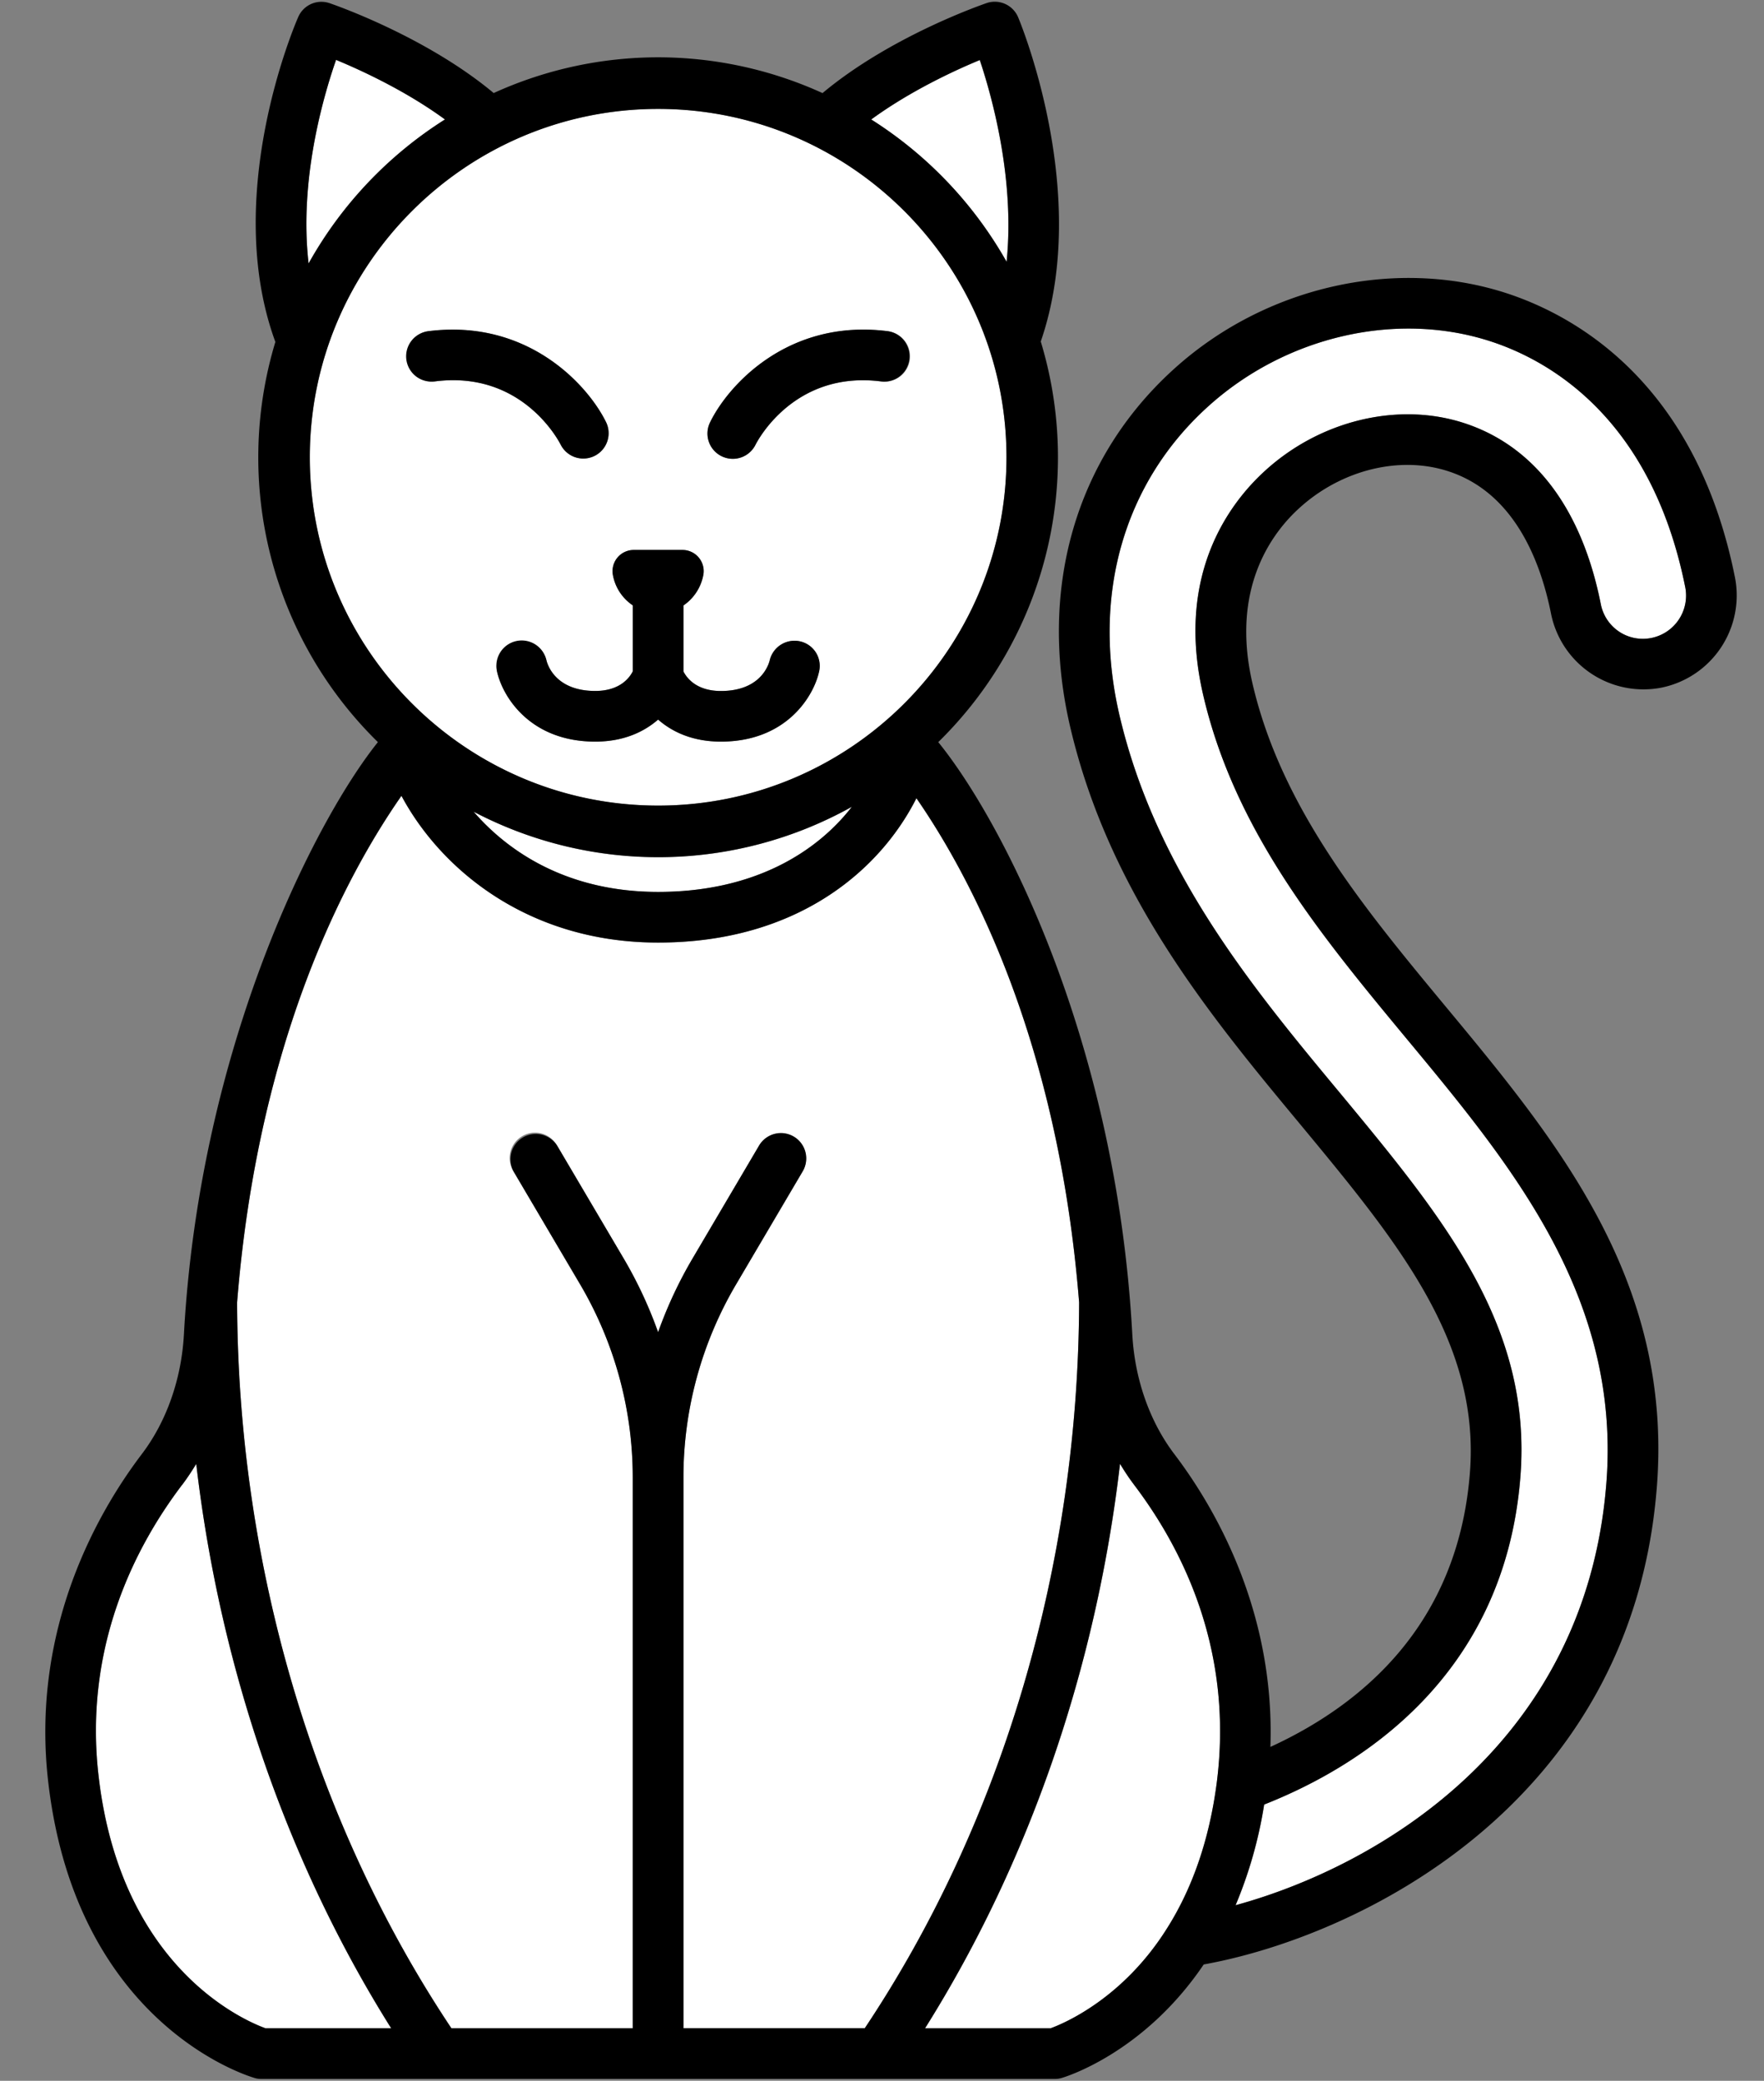 <svg xmlns="http://www.w3.org/2000/svg" width="39" height="46" fill="none"><rect width="100%" height="100%" fill="#808080" stroke="none"/><g clip-path="url(#a)"><path fill="#fff" d="M22.254 5.789c.183-1.804-.308-3.606-.592-4.46-.58.239-1.552.692-2.4 1.313a8.895 8.895 0 0 1 2.992 3.147ZM10.47 17.945c.806.933 2.129 1.773 4.08 1.773 2.12 0 3.505-.881 4.281-1.88a8.78 8.78 0 0 1-8.36.107ZM23.226 44.84c.3-.11 1.607-.66 2.582-2.22.565-.895.933-1.974 1.093-3.209l.008-.058c.357-2.937-.803-5.168-1.837-6.53a5.353 5.353 0 0 1-.309-.462c-.525 4.5-2.006 8.81-4.312 12.48h2.775ZM14.55 17.81c4.247 0 7.702-3.454 7.702-7.7 0-4.247-3.455-7.702-7.701-7.702-4.247 0-7.701 3.455-7.701 7.701 0 4.247 3.454 7.701 7.7 7.701Zm1.148-8.47c.397-.819 1.722-2.295 3.921-2.019a.56.56 0 1 1-.14 1.111c-1.931-.245-2.74 1.332-2.774 1.4a.562.562 0 0 1-.75.253.557.557 0 0 1-.257-.745Zm-1.687 2.818h1.078c.292 0 .513.265.46.552-.05.28-.213.521-.439.675v1.458c.068.136.28.432.828.432.87 0 1.052-.566 1.08-.68a.564.564 0 0 1 .669-.417.556.556 0 0 1 .426.654c-.112.54-.711 1.563-2.175 1.563-.625 0-1.075-.215-1.388-.487-.312.272-.764.487-1.389.487-1.463 0-2.062-1.022-2.174-1.563a.561.561 0 0 1 1.097-.228c.026.105.208.67 1.077.67.544 0 .757-.29.829-.433v-1.459a1.039 1.039 0 0 1-.44-.672.47.47 0 0 1 .461-.552ZM9.482 7.321c2.195-.273 3.524 1.2 3.922 2.018a.56.56 0 0 1-1.006.492c-.034-.067-.845-1.645-2.776-1.4a.56.56 0 0 1-.14-1.111ZM9.837 2.641c-.852-.623-1.829-1.078-2.407-1.317-.299.855-.819 2.684-.608 4.5A8.902 8.902 0 0 1 9.837 2.64ZM5.873 44.84H8.65c-2.306-3.67-3.787-7.98-4.312-12.479a5.339 5.339 0 0 1-.308.461c-1.035 1.362-2.195 3.593-1.844 6.488.505 4.213 3.23 5.365 3.688 5.53Z"/><path fill="#fff" d="M13.99 44.84V32.659a8.41 8.41 0 0 0-1.165-4.268l-1.468-2.49a.56.56 0 1 1 .965-.567l1.468 2.489c.306.519.558 1.065.76 1.628.201-.564.454-1.11.76-1.628l1.468-2.49a.56.56 0 0 1 .965.569l-1.468 2.49a8.409 8.409 0 0 0-1.165 4.267V44.84h4.008c3.044-4.56 4.722-10.244 4.74-16.048-.456-5.718-2.348-9.338-3.597-11.146-.786 1.56-2.603 3.192-5.711 3.192-2.884 0-4.81-1.63-5.675-3.244-1.249 1.79-3.173 5.425-3.633 11.199.017 5.804 1.696 11.487 4.739 16.047h4.008ZM35.514 32.806c.33-4.127-2.089-7.04-4.428-9.858-1.876-2.265-3.79-4.578-4.487-7.596-.614-2.656.593-4.235 1.366-4.94 1.224-1.12 2.955-1.535 4.415-1.056 1.552.51 2.594 1.894 3.012 3.999a.946.946 0 0 0 1.121.748.956.956 0 0 0 .747-1.119c-.75-3.747-3.008-5.012-4.289-5.433-2.095-.688-4.563-.116-6.285 1.458-1.838 1.675-2.546 4.143-1.942 6.773.802 3.468 2.968 6.077 4.88 8.378 2.29 2.765 4.26 5.145 3.99 8.5-.353 4.428-3.57 6.407-5.664 7.233a9.588 9.588 0 0 1-.632 2.226c3.127-.854 7.735-3.537 8.196-9.313Z"/><path fill="#000" d="M15.954 10.086a.56.56 0 0 0 .749-.254c.034-.067.843-1.645 2.775-1.4a.56.56 0 0 0 .14-1.112c-2.2-.275-3.525 1.202-3.921 2.02a.559.559 0 0 0 .257.746ZM9.62 8.431c1.931-.245 2.742 1.333 2.776 1.4a.56.56 0 0 0 1.006-.492c-.398-.819-1.727-2.292-3.922-2.019a.56.56 0 1 0 .14 1.111ZM13.99 13.382v1.46c-.073.143-.286.433-.83.433-.868 0-1.05-.566-1.077-.67a.56.56 0 0 0-1.097.228c.112.54.712 1.562 2.175 1.562.625 0 1.076-.215 1.389-.487.312.273.763.487 1.388.487 1.463 0 2.062-1.022 2.174-1.562a.556.556 0 0 0-.426-.655.564.564 0 0 0-.668.418c-.028.114-.211.68-1.08.68-.548 0-.76-.296-.828-.433v-1.458c.226-.153.388-.395.44-.675a.468.468 0 0 0-.461-.552H14.01a.468.468 0 0 0-.46.552c.05.281.213.52.438.672Z"/><path fill="#000" d="M5.628 45.938c.05.015.102.021.154.021h17.535a.55.55 0 0 0 .154-.021c.076-.022 1.815-.545 3.142-2.51 3.36-.603 9.454-3.494 10.016-10.532.366-4.583-2.2-7.674-4.705-10.69-1.769-2.136-3.598-4.346-4.235-7.105-.485-2.101.437-3.322 1.031-3.863.93-.851 2.228-1.173 3.309-.817 1.448.476 2.03 1.977 2.264 3.154a2.085 2.085 0 0 0 2.438 1.627 2.08 2.08 0 0 0 1.627-2.437c-.861-4.306-3.526-5.782-5.038-6.279-2.474-.811-5.376-.148-7.39 1.694-2.144 1.955-2.975 4.817-2.278 7.852.862 3.728 3.119 6.445 5.117 8.85 2.126 2.568 3.961 4.785 3.728 7.687-.267 3.357-2.393 5.124-4.41 6.05.105-3.03-1.252-5.327-2.124-6.474-.546-.72-.875-1.658-.929-2.643-.355-6.524-2.884-11.366-4.29-13.096A8.81 8.81 0 0 0 23.01 7.55c1.116-3.235-.432-7.006-.5-7.168a.56.56 0 0 0-.697-.314c-.09.032-2.122.73-3.628 1.99a8.777 8.777 0 0 0-3.635-.791 8.777 8.777 0 0 0-3.635.79C9.409.8 7.377.101 7.286.07a.558.558 0 0 0-.692.305c-.072.163-1.696 3.94-.506 7.184a8.812 8.812 0 0 0 2.267 8.847C6.995 18.099 4.418 23.09 4.066 29.5c-.054.986-.384 1.925-.929 2.643-.95 1.25-2.481 3.86-2.065 7.299.637 5.309 4.396 6.449 4.556 6.495Zm22.321-6.045c2.093-.826 5.31-2.806 5.664-7.233.27-3.355-1.7-5.735-3.99-8.5-1.912-2.301-4.078-4.91-4.88-8.378-.604-2.63.104-5.099 1.942-6.774 1.721-1.573 4.19-2.145 6.285-1.457 1.28.42 3.54 1.685 4.289 5.433a.956.956 0 0 1-.747 1.119.947.947 0 0 1-1.12-.748c-.419-2.105-1.46-3.489-3.013-3.999-1.46-.48-3.191-.065-4.415 1.055-.774.706-1.98 2.285-1.366 4.941.696 3.018 2.611 5.331 4.487 7.595 2.339 2.818 4.758 5.73 4.428 9.859-.461 5.775-5.07 8.458-8.196 9.312a9.577 9.577 0 0 0 .632-2.225Zm-2.877-7.07c1.034 1.362 2.194 3.593 1.836 6.53l-.007.058c-.161 1.235-.529 2.314-1.094 3.21-.974 1.559-2.282 2.11-2.582 2.219h-2.774c2.305-3.67 3.786-7.98 4.311-12.479.097.159.198.315.31.461Zm-3.41-31.496c.286.854.777 2.658.593 4.46a8.897 8.897 0 0 0-2.993-3.146c.849-.62 1.82-1.074 2.4-1.314ZM7.43 1.324c.579.239 1.555.693 2.408 1.317a8.892 8.892 0 0 0-3.015 3.183c-.21-1.816.309-3.644.607-4.5Zm-.58 8.784c0-4.246 3.454-7.7 7.7-7.7 4.247 0 7.702 3.454 7.702 7.7 0 4.247-3.455 7.701-7.701 7.701-4.247 0-7.701-3.454-7.701-7.7Zm11.983 7.729c-.776 1-2.162 1.88-4.282 1.88-1.95 0-3.272-.84-4.079-1.773a8.785 8.785 0 0 0 8.36-.108Zm-9.957-.244c.864 1.615 2.79 3.244 5.675 3.244 3.108 0 4.925-1.631 5.71-3.191 1.25 1.808 3.142 5.427 3.597 11.146-.017 5.804-1.696 11.487-4.74 16.047H15.11V32.66c0-1.501.403-2.976 1.165-4.268l1.467-2.49a.56.56 0 1 0-.965-.568l-1.467 2.49a9.477 9.477 0 0 0-.76 1.627 9.47 9.47 0 0 0-.76-1.628l-1.468-2.489a.56.56 0 0 0-.965.568l1.468 2.49a8.41 8.41 0 0 1 1.164 4.267V44.84H9.981C6.938 40.28 5.26 34.596 5.242 28.793c.46-5.774 2.384-9.408 3.633-11.199Zm-4.847 15.23c.111-.147.213-.302.31-.461.524 4.498 2.005 8.809 4.31 12.478H5.873c-.457-.165-3.183-1.317-3.688-5.53-.351-2.895.809-5.126 1.843-6.488Z"/></g><defs><clipPath id="a"><path fill="#fff" d="M.7 0h38v46H.7z"/></clipPath></defs></svg>
